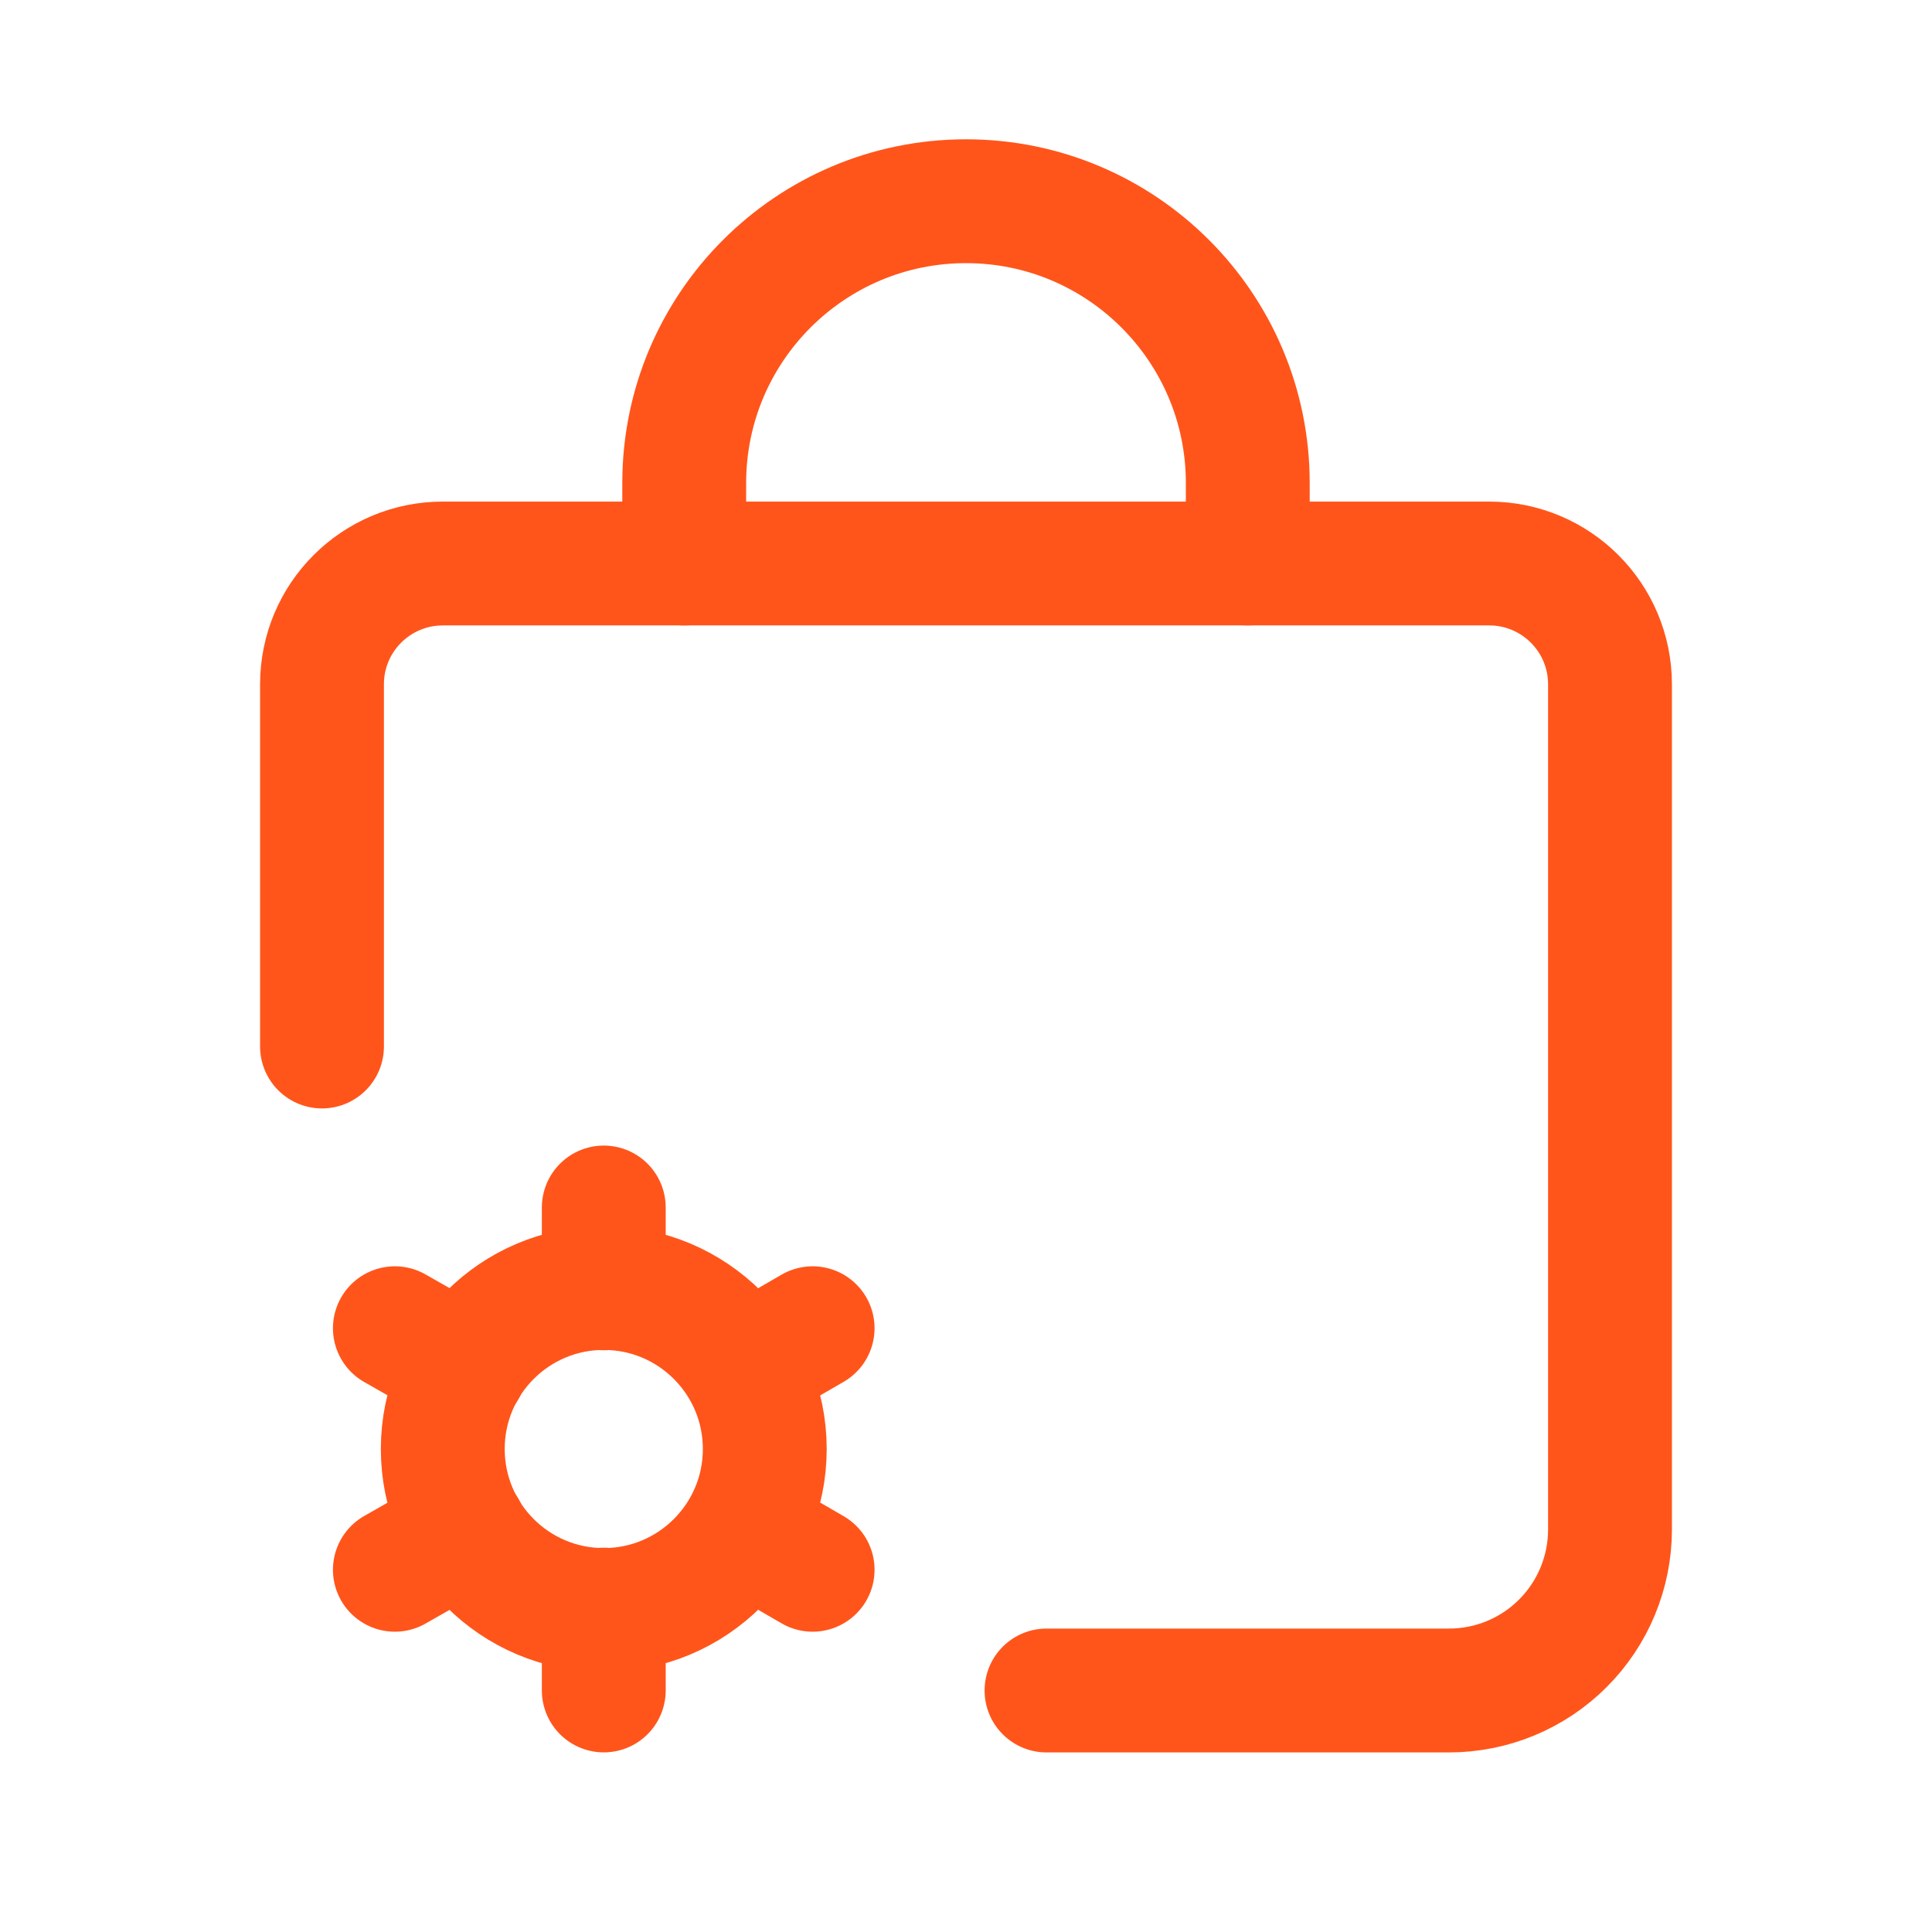 <?xml version="1.0" encoding="UTF-8"?>
<svg xmlns="http://www.w3.org/2000/svg" width="39" height="39" viewBox="0 0 39 39" fill="none">
  <path d="M12.188 24.375V26.007" stroke="#FF551B" stroke-width="2.5" stroke-linecap="round" stroke-linejoin="round"></path>
  <path d="M12.188 32.492V34.124" stroke="#FF551B" stroke-width="2.5" stroke-linecap="round" stroke-linejoin="round"></path>
  <path d="M7.971 26.812L9.384 27.617" stroke="#FF551B" stroke-width="2.5" stroke-linecap="round" stroke-linejoin="round"></path>
  <path d="M15.015 30.883L16.404 31.688" stroke="#FF551B" stroke-width="2.5" stroke-linecap="round" stroke-linejoin="round"></path>
  <path d="M7.971 31.688L9.384 30.883" stroke="#FF551B" stroke-width="2.5" stroke-linecap="round" stroke-linejoin="round"></path>
  <path d="M15.015 27.617L16.404 26.812" stroke="#FF551B" stroke-width="2.5" stroke-linecap="round" stroke-linejoin="round"></path>
  <path d="M12.188 26C13.982 26 15.438 27.455 15.438 29.25C15.438 31.045 13.982 32.5 12.188 32.5C10.393 32.5 8.938 31.045 8.938 29.25C8.938 27.455 10.393 26 12.188 26" stroke="#FF551B" stroke-width="2.5" stroke-linecap="round" stroke-linejoin="round"></path>
  <path d="M21.125 34.125H29.25C30.112 34.125 30.939 33.783 31.548 33.173C32.158 32.564 32.5 31.737 32.5 30.875V13.812C32.499 12.466 31.409 11.376 30.062 11.375H8.938C7.592 11.376 6.5 12.466 6.5 13.812V21.125" stroke="#FF551B" stroke-width="2.5" stroke-linecap="round" stroke-linejoin="round"></path>
  <path d="M13.812 11.375V9.75C13.812 6.609 16.359 4.062 19.5 4.062V4.062C22.641 4.062 25.188 6.609 25.188 9.75V9.75V11.375" stroke="#FF551B" stroke-width="2.5" stroke-linecap="round" stroke-linejoin="round"></path>
</svg>
